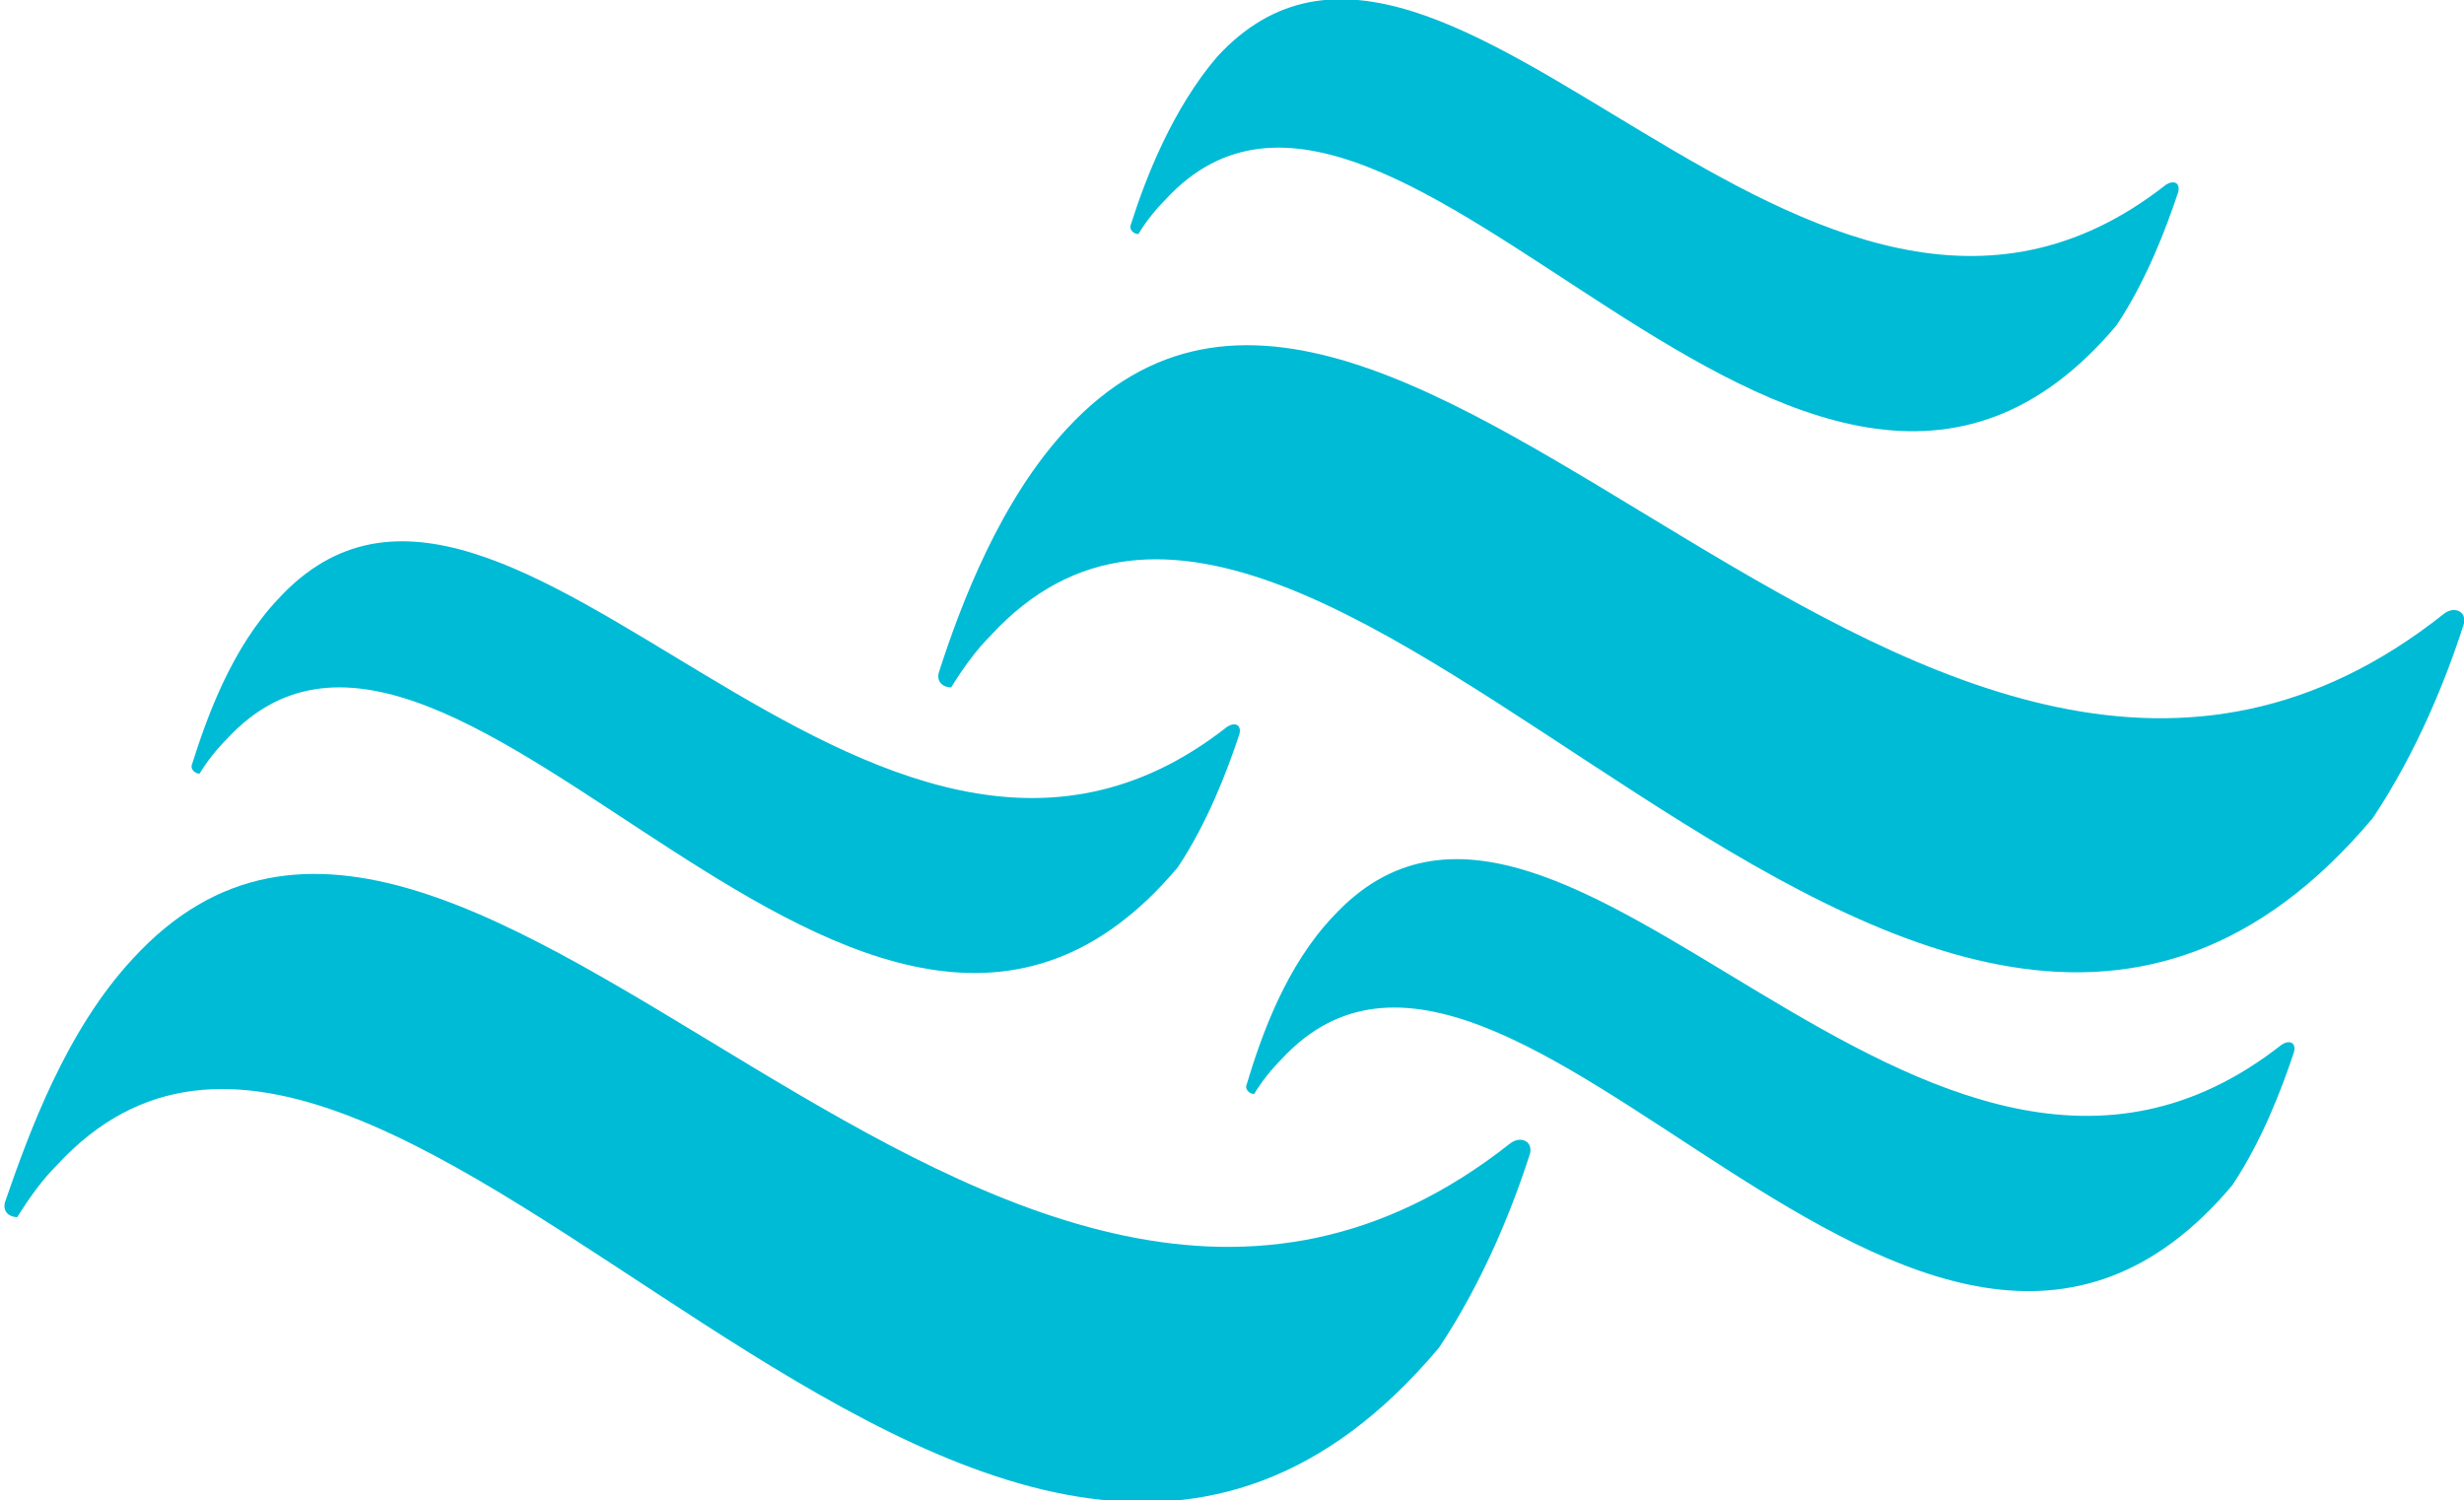 <?xml version="1.0" encoding="utf-8"?>
<!-- Generator: Adobe Illustrator 27.9.6, SVG Export Plug-In . SVG Version: 9.03 Build 54986)  -->
<svg version="1.1" id="Layer_1" xmlns="http://www.w3.org/2000/svg" xmlns:xlink="http://www.w3.org/1999/xlink" x="0px" y="0px"
	 viewBox="0 0 100 60.9" style="enable-background:new 0 0 100 60.9;" xml:space="preserve">
<style type="text/css">
	.st0{fill:#00BBD6;}
</style>
<path class="st0" d="M54.1,37.2c9.3-10.1,24,16.6,38.5,5.2c0.3-0.2,0.6-0.1,0.5,0.3c-0.5,1.5-1.3,3.6-2.5,5.4
	c-12.7,15.1-29.3-15.2-38.6-5.1c-0.4,0.4-0.8,0.9-1.1,1.4c-0.2,0-0.4-0.2-0.3-0.4C51.2,42,52.2,39.2,54.1,37.2"/>
<path class="st0" d="M11.3,24.3c9.3-10.1,24,16.6,38.5,5.2c0.3-0.2,0.6-0.1,0.5,0.3c-0.5,1.5-1.3,3.6-2.5,5.4
	C35.1,50.3,18.5,19.9,9.2,30c-0.4,0.4-0.8,0.9-1.1,1.4c-0.2,0-0.4-0.2-0.3-0.4C8.4,29.1,9.4,26.3,11.3,24.3"/>
<path class="st0" d="M49.4,2.3c9.3-10.1,24,16.6,38.5,5.2c0.3-0.2,0.6-0.1,0.5,0.3c-0.5,1.5-1.3,3.6-2.5,5.4
	C73.2,28.3,56.6-2,47.3,8.1c-0.4,0.4-0.8,0.9-1.1,1.4c-0.2,0-0.4-0.2-0.3-0.4C46.5,7.2,47.6,4.4,49.4,2.3"/>
<path class="st0" d="M43.3,17.4c13.6-14.7,34.9,24.2,55.9,7.5c0.4-0.3,0.9-0.1,0.8,0.4c-0.7,2.2-1.9,5.2-3.7,7.9
	c-18.5,22-42.5-22.2-56.1-7.4c-0.6,0.6-1.1,1.3-1.6,2.1c-0.3,0-0.6-0.2-0.5-0.6C39,24.5,40.6,20.3,43.3,17.4"/>
<path class="st0" d="M5.4,38.9C19,24.1,40.3,63,61.3,46.4c0.4-0.3,0.9-0.1,0.8,0.4c-0.7,2.2-1.9,5.2-3.7,7.9
	c-18.5,22-42.5-22.2-56.1-7.4c-0.6,0.6-1.1,1.3-1.6,2.1c-0.3,0-0.6-0.2-0.5-0.6C1.2,45.9,2.7,41.8,5.4,38.9"/>
</svg>
